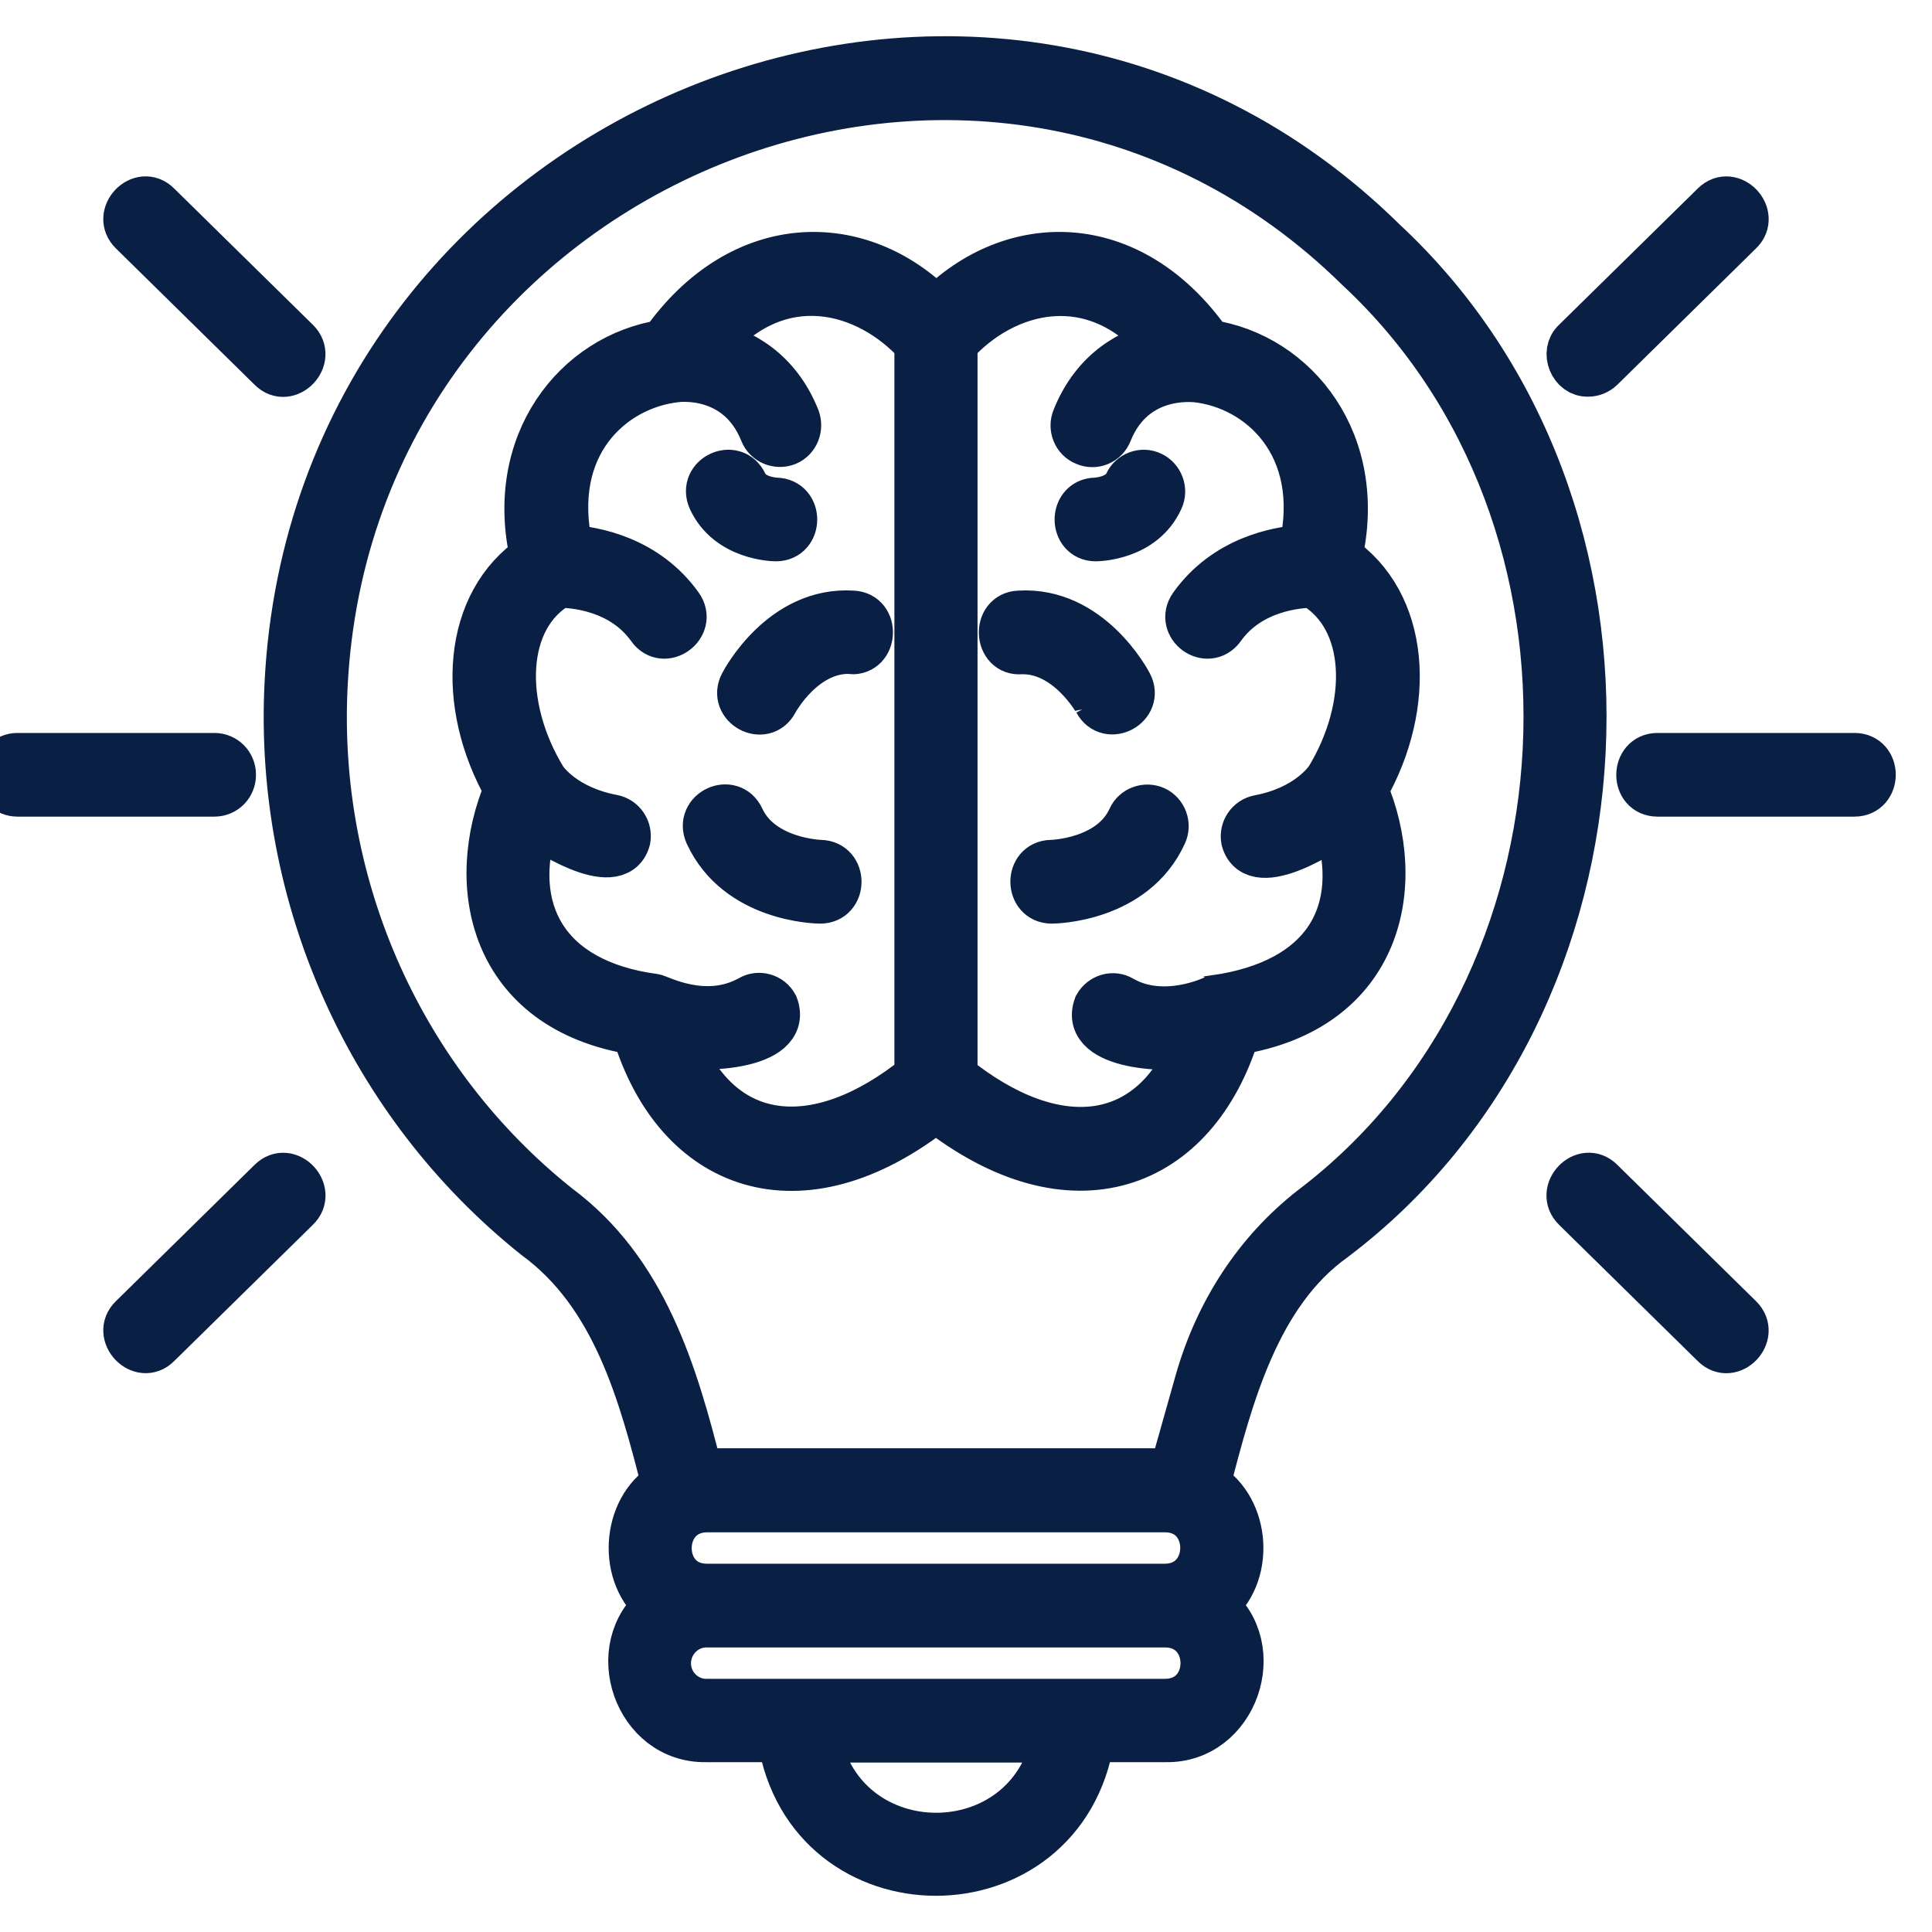 <?xml version="1.0" encoding="UTF-8"?> <svg xmlns="http://www.w3.org/2000/svg" width="32" height="32" viewBox="0 0 32 32" fill="none"><g clip-path="url(#clip0_67_308)"><mask id="path-1-outside-1_67_308" maskUnits="userSpaceOnUse" x="-1" y="0" width="33" height="32" fill="black"><rect fill="white" x="-1" width="33" height="32"></rect><path d="M14.094 10.762C13.297 10.733 12.829 11.601 12.823 11.613C12.645 11.953 12.136 11.672 12.315 11.337C12.338 11.29 12.968 10.106 14.123 10.182C14.498 10.199 14.469 10.792 14.094 10.768V10.762ZM13.591 14.311C13.591 14.311 12.598 14.288 12.263 13.56C12.102 13.214 11.582 13.455 11.738 13.807C12.229 14.874 13.528 14.898 13.586 14.898C13.961 14.898 13.967 14.317 13.586 14.311H13.591ZM12.852 8.897C13.228 8.897 13.233 8.317 12.852 8.311C12.852 8.311 12.442 8.299 12.315 8.017C12.154 7.671 11.634 7.912 11.79 8.264C12.073 8.88 12.812 8.897 12.847 8.897H12.852ZM22.587 13.073C23.257 14.64 22.864 16.693 20.474 17.074C19.787 19.338 17.754 20.124 15.502 18.347C13.257 20.124 11.218 19.35 10.531 17.074C8.147 16.698 7.748 14.646 8.418 13.073C7.61 11.66 7.725 9.982 8.851 9.232C8.407 7.349 9.556 5.912 10.993 5.695C12.292 3.847 14.261 3.871 15.508 5.149C16.761 3.876 18.718 3.841 20.018 5.695C21.45 5.906 22.604 7.343 22.16 9.232C23.285 9.982 23.401 11.66 22.593 13.073H22.587ZM15.214 17.836V5.689C14.382 4.762 12.893 4.34 11.738 5.712C12.258 5.818 12.864 6.141 13.181 6.932C13.239 7.085 13.17 7.255 13.026 7.314C12.881 7.372 12.708 7.302 12.65 7.155C12.24 6.129 11.23 6.258 11.19 6.264C10.116 6.387 9.036 7.366 9.423 9.091C9.85 9.12 10.699 9.279 11.247 10.047C11.467 10.358 10.999 10.698 10.78 10.387C10.3 9.713 9.475 9.666 9.255 9.666C8.285 10.223 8.251 11.695 8.99 12.909C9.024 12.962 9.342 13.408 10.145 13.56C10.3 13.59 10.404 13.742 10.375 13.901C10.208 14.522 8.967 13.707 8.851 13.596C8.378 15.062 9.007 16.282 10.826 16.528C10.895 16.528 11.675 16.974 12.431 16.552C12.569 16.47 12.748 16.523 12.823 16.663C13.072 17.332 11.576 17.379 11.224 17.267C11.911 18.992 13.516 19.203 15.214 17.831V17.836ZM22.154 13.601C22.033 13.713 20.791 14.534 20.624 13.906C20.595 13.748 20.699 13.596 20.855 13.566C21.663 13.414 21.981 12.956 22.015 12.909C22.754 11.695 22.72 10.229 21.75 9.666C21.53 9.666 20.699 9.718 20.226 10.387C20 10.698 19.538 10.358 19.758 10.047C20.306 9.279 21.155 9.12 21.582 9.091C21.969 7.372 20.884 6.381 19.816 6.264C19.769 6.264 18.765 6.135 18.355 7.155C18.297 7.308 18.124 7.378 17.98 7.314C17.829 7.255 17.76 7.079 17.824 6.932C18.141 6.141 18.747 5.818 19.267 5.712C18.112 4.34 16.611 4.768 15.791 5.689V17.836C17.489 19.209 19.094 18.998 19.781 17.273C19.434 17.385 17.933 17.338 18.181 16.669C18.262 16.528 18.436 16.476 18.574 16.558C19.273 16.962 20.11 16.558 20.116 16.552C21.963 16.294 22.639 15.127 22.154 13.601ZM18.181 11.613C18.36 11.947 18.869 11.672 18.69 11.337C18.666 11.29 18.037 10.111 16.883 10.182C16.501 10.194 16.536 10.804 16.911 10.768C17.697 10.745 18.176 11.607 18.181 11.619V11.613ZM19.123 13.42C18.978 13.355 18.805 13.42 18.742 13.56C18.413 14.288 17.425 14.311 17.414 14.311C17.038 14.317 17.044 14.898 17.419 14.898C17.477 14.898 18.776 14.874 19.261 13.807C19.331 13.66 19.261 13.484 19.123 13.42ZM18.147 8.897C18.181 8.897 18.921 8.886 19.203 8.264C19.273 8.117 19.203 7.941 19.065 7.877C18.921 7.806 18.747 7.877 18.684 8.017C18.557 8.293 18.159 8.311 18.147 8.311C17.772 8.317 17.777 8.897 18.147 8.897ZM22.079 20.505C20.809 21.414 20.358 23.109 19.977 24.593C20.653 24.998 20.722 26.107 20.087 26.588C20.97 27.286 20.439 28.811 19.307 28.787H18.06C17.593 31.738 13.412 31.738 12.945 28.787H11.698C10.56 28.811 10.035 27.286 10.918 26.588C10.289 26.107 10.352 24.998 11.028 24.593C10.641 23.074 10.202 21.432 8.874 20.464C6.138 18.276 4.607 14.863 4.781 11.332C5.237 2.134 16.38 -2.429 22.91 4.011C27.633 8.405 27.223 16.622 22.079 20.505ZM17.489 28.793H13.522C13.955 30.969 17.056 30.969 17.489 28.793ZM19.307 26.887H11.698C11.34 26.887 11.045 27.186 11.045 27.55C11.045 27.913 11.34 28.207 11.698 28.207H19.307C20.174 28.189 20.162 26.898 19.307 26.887ZM19.307 26.3C20.162 26.283 20.162 24.992 19.307 24.98H11.698C10.843 24.998 10.843 26.288 11.698 26.3H19.307ZM22.512 4.434C16.328 -1.649 5.791 2.656 5.358 11.361C5.191 14.704 6.64 17.936 9.232 20.001C10.653 21.056 11.155 22.728 11.571 24.388H19.434L19.856 22.892C20.185 21.731 20.832 20.746 21.727 20.042C26.594 16.364 26.981 8.592 22.512 4.434ZM4.498 6.088C4.763 6.358 5.173 5.929 4.902 5.665L2.604 3.407C2.338 3.137 1.928 3.566 2.2 3.829L4.498 6.088ZM4.498 19.578L2.2 21.837C1.928 22.095 2.338 22.529 2.604 22.259L4.902 20.001C5.173 19.743 4.769 19.309 4.498 19.578ZM3.84 12.833C3.84 12.669 3.713 12.54 3.551 12.54H0.289C0.127 12.54 0 12.669 0 12.833C0 12.997 0.127 13.126 0.289 13.126H3.551C3.713 13.126 3.84 12.997 3.84 12.833ZM26.305 6.17C26.38 6.17 26.45 6.141 26.507 6.088L28.805 3.829C29.077 3.571 28.672 3.137 28.401 3.407L26.103 5.665C25.913 5.835 26.057 6.182 26.305 6.17ZM26.507 19.578C26.242 19.309 25.832 19.737 26.103 20.001L28.401 22.259C28.667 22.529 29.077 22.101 28.805 21.837L26.507 19.578ZM30.716 12.54H27.454C27.079 12.54 27.073 13.126 27.454 13.126H30.716C31.092 13.126 31.097 12.54 30.716 12.54Z"></path></mask><path d="M14.094 10.762C13.297 10.733 12.829 11.601 12.823 11.613C12.645 11.953 12.136 11.672 12.315 11.337C12.338 11.29 12.968 10.106 14.123 10.182C14.498 10.199 14.469 10.792 14.094 10.768V10.762ZM13.591 14.311C13.591 14.311 12.598 14.288 12.263 13.56C12.102 13.214 11.582 13.455 11.738 13.807C12.229 14.874 13.528 14.898 13.586 14.898C13.961 14.898 13.967 14.317 13.586 14.311H13.591ZM12.852 8.897C13.228 8.897 13.233 8.317 12.852 8.311C12.852 8.311 12.442 8.299 12.315 8.017C12.154 7.671 11.634 7.912 11.79 8.264C12.073 8.88 12.812 8.897 12.847 8.897H12.852ZM22.587 13.073C23.257 14.64 22.864 16.693 20.474 17.074C19.787 19.338 17.754 20.124 15.502 18.347C13.257 20.124 11.218 19.35 10.531 17.074C8.147 16.698 7.748 14.646 8.418 13.073C7.61 11.66 7.725 9.982 8.851 9.232C8.407 7.349 9.556 5.912 10.993 5.695C12.292 3.847 14.261 3.871 15.508 5.149C16.761 3.876 18.718 3.841 20.018 5.695C21.45 5.906 22.604 7.343 22.16 9.232C23.285 9.982 23.401 11.66 22.593 13.073H22.587ZM15.214 17.836V5.689C14.382 4.762 12.893 4.34 11.738 5.712C12.258 5.818 12.864 6.141 13.181 6.932C13.239 7.085 13.17 7.255 13.026 7.314C12.881 7.372 12.708 7.302 12.65 7.155C12.24 6.129 11.23 6.258 11.19 6.264C10.116 6.387 9.036 7.366 9.423 9.091C9.85 9.12 10.699 9.279 11.247 10.047C11.467 10.358 10.999 10.698 10.78 10.387C10.3 9.713 9.475 9.666 9.255 9.666C8.285 10.223 8.251 11.695 8.99 12.909C9.024 12.962 9.342 13.408 10.145 13.56C10.3 13.59 10.404 13.742 10.375 13.901C10.208 14.522 8.967 13.707 8.851 13.596C8.378 15.062 9.007 16.282 10.826 16.528C10.895 16.528 11.675 16.974 12.431 16.552C12.569 16.47 12.748 16.523 12.823 16.663C13.072 17.332 11.576 17.379 11.224 17.267C11.911 18.992 13.516 19.203 15.214 17.831V17.836ZM22.154 13.601C22.033 13.713 20.791 14.534 20.624 13.906C20.595 13.748 20.699 13.596 20.855 13.566C21.663 13.414 21.981 12.956 22.015 12.909C22.754 11.695 22.72 10.229 21.75 9.666C21.53 9.666 20.699 9.718 20.226 10.387C20 10.698 19.538 10.358 19.758 10.047C20.306 9.279 21.155 9.12 21.582 9.091C21.969 7.372 20.884 6.381 19.816 6.264C19.769 6.264 18.765 6.135 18.355 7.155C18.297 7.308 18.124 7.378 17.98 7.314C17.829 7.255 17.76 7.079 17.824 6.932C18.141 6.141 18.747 5.818 19.267 5.712C18.112 4.34 16.611 4.768 15.791 5.689V17.836C17.489 19.209 19.094 18.998 19.781 17.273C19.434 17.385 17.933 17.338 18.181 16.669C18.262 16.528 18.436 16.476 18.574 16.558C19.273 16.962 20.11 16.558 20.116 16.552C21.963 16.294 22.639 15.127 22.154 13.601ZM18.181 11.613C18.36 11.947 18.869 11.672 18.69 11.337C18.666 11.29 18.037 10.111 16.883 10.182C16.501 10.194 16.536 10.804 16.911 10.768C17.697 10.745 18.176 11.607 18.181 11.619V11.613ZM19.123 13.42C18.978 13.355 18.805 13.42 18.742 13.56C18.413 14.288 17.425 14.311 17.414 14.311C17.038 14.317 17.044 14.898 17.419 14.898C17.477 14.898 18.776 14.874 19.261 13.807C19.331 13.66 19.261 13.484 19.123 13.42ZM18.147 8.897C18.181 8.897 18.921 8.886 19.203 8.264C19.273 8.117 19.203 7.941 19.065 7.877C18.921 7.806 18.747 7.877 18.684 8.017C18.557 8.293 18.159 8.311 18.147 8.311C17.772 8.317 17.777 8.897 18.147 8.897ZM22.079 20.505C20.809 21.414 20.358 23.109 19.977 24.593C20.653 24.998 20.722 26.107 20.087 26.588C20.97 27.286 20.439 28.811 19.307 28.787H18.06C17.593 31.738 13.412 31.738 12.945 28.787H11.698C10.56 28.811 10.035 27.286 10.918 26.588C10.289 26.107 10.352 24.998 11.028 24.593C10.641 23.074 10.202 21.432 8.874 20.464C6.138 18.276 4.607 14.863 4.781 11.332C5.237 2.134 16.38 -2.429 22.91 4.011C27.633 8.405 27.223 16.622 22.079 20.505ZM17.489 28.793H13.522C13.955 30.969 17.056 30.969 17.489 28.793ZM19.307 26.887H11.698C11.34 26.887 11.045 27.186 11.045 27.55C11.045 27.913 11.34 28.207 11.698 28.207H19.307C20.174 28.189 20.162 26.898 19.307 26.887ZM19.307 26.3C20.162 26.283 20.162 24.992 19.307 24.98H11.698C10.843 24.998 10.843 26.288 11.698 26.3H19.307ZM22.512 4.434C16.328 -1.649 5.791 2.656 5.358 11.361C5.191 14.704 6.64 17.936 9.232 20.001C10.653 21.056 11.155 22.728 11.571 24.388H19.434L19.856 22.892C20.185 21.731 20.832 20.746 21.727 20.042C26.594 16.364 26.981 8.592 22.512 4.434ZM4.498 6.088C4.763 6.358 5.173 5.929 4.902 5.665L2.604 3.407C2.338 3.137 1.928 3.566 2.2 3.829L4.498 6.088ZM4.498 19.578L2.2 21.837C1.928 22.095 2.338 22.529 2.604 22.259L4.902 20.001C5.173 19.743 4.769 19.309 4.498 19.578ZM3.84 12.833C3.84 12.669 3.713 12.54 3.551 12.54H0.289C0.127 12.54 0 12.669 0 12.833C0 12.997 0.127 13.126 0.289 13.126H3.551C3.713 13.126 3.84 12.997 3.84 12.833ZM26.305 6.17C26.38 6.17 26.45 6.141 26.507 6.088L28.805 3.829C29.077 3.571 28.672 3.137 28.401 3.407L26.103 5.665C25.913 5.835 26.057 6.182 26.305 6.17ZM26.507 19.578C26.242 19.309 25.832 19.737 26.103 20.001L28.401 22.259C28.667 22.529 29.077 22.101 28.805 21.837L26.507 19.578ZM30.716 12.54H27.454C27.079 12.54 27.073 13.126 27.454 13.126H30.716C31.092 13.126 31.097 12.54 30.716 12.54Z" fill="#0A1F44"></path><path d="M14.094 10.762C13.297 10.733 12.829 11.601 12.823 11.613C12.645 11.953 12.136 11.672 12.315 11.337C12.338 11.29 12.968 10.106 14.123 10.182C14.498 10.199 14.469 10.792 14.094 10.768V10.762ZM13.591 14.311C13.591 14.311 12.598 14.288 12.263 13.56C12.102 13.214 11.582 13.455 11.738 13.807C12.229 14.874 13.528 14.898 13.586 14.898C13.961 14.898 13.967 14.317 13.586 14.311H13.591ZM12.852 8.897C13.228 8.897 13.233 8.317 12.852 8.311C12.852 8.311 12.442 8.299 12.315 8.017C12.154 7.671 11.634 7.912 11.79 8.264C12.073 8.88 12.812 8.897 12.847 8.897H12.852ZM22.587 13.073C23.257 14.64 22.864 16.693 20.474 17.074C19.787 19.338 17.754 20.124 15.502 18.347C13.257 20.124 11.218 19.35 10.531 17.074C8.147 16.698 7.748 14.646 8.418 13.073C7.61 11.66 7.725 9.982 8.851 9.232C8.407 7.349 9.556 5.912 10.993 5.695C12.292 3.847 14.261 3.871 15.508 5.149C16.761 3.876 18.718 3.841 20.018 5.695C21.45 5.906 22.604 7.343 22.16 9.232C23.285 9.982 23.401 11.66 22.593 13.073H22.587ZM15.214 17.836V5.689C14.382 4.762 12.893 4.34 11.738 5.712C12.258 5.818 12.864 6.141 13.181 6.932C13.239 7.085 13.17 7.255 13.026 7.314C12.881 7.372 12.708 7.302 12.65 7.155C12.24 6.129 11.23 6.258 11.19 6.264C10.116 6.387 9.036 7.366 9.423 9.091C9.85 9.12 10.699 9.279 11.247 10.047C11.467 10.358 10.999 10.698 10.78 10.387C10.3 9.713 9.475 9.666 9.255 9.666C8.285 10.223 8.251 11.695 8.99 12.909C9.024 12.962 9.342 13.408 10.145 13.56C10.3 13.59 10.404 13.742 10.375 13.901C10.208 14.522 8.967 13.707 8.851 13.596C8.378 15.062 9.007 16.282 10.826 16.528C10.895 16.528 11.675 16.974 12.431 16.552C12.569 16.47 12.748 16.523 12.823 16.663C13.072 17.332 11.576 17.379 11.224 17.267C11.911 18.992 13.516 19.203 15.214 17.831V17.836ZM22.154 13.601C22.033 13.713 20.791 14.534 20.624 13.906C20.595 13.748 20.699 13.596 20.855 13.566C21.663 13.414 21.981 12.956 22.015 12.909C22.754 11.695 22.72 10.229 21.75 9.666C21.53 9.666 20.699 9.718 20.226 10.387C20 10.698 19.538 10.358 19.758 10.047C20.306 9.279 21.155 9.12 21.582 9.091C21.969 7.372 20.884 6.381 19.816 6.264C19.769 6.264 18.765 6.135 18.355 7.155C18.297 7.308 18.124 7.378 17.98 7.314C17.829 7.255 17.76 7.079 17.824 6.932C18.141 6.141 18.747 5.818 19.267 5.712C18.112 4.34 16.611 4.768 15.791 5.689V17.836C17.489 19.209 19.094 18.998 19.781 17.273C19.434 17.385 17.933 17.338 18.181 16.669C18.262 16.528 18.436 16.476 18.574 16.558C19.273 16.962 20.11 16.558 20.116 16.552C21.963 16.294 22.639 15.127 22.154 13.601ZM18.181 11.613C18.36 11.947 18.869 11.672 18.69 11.337C18.666 11.29 18.037 10.111 16.883 10.182C16.501 10.194 16.536 10.804 16.911 10.768C17.697 10.745 18.176 11.607 18.181 11.619V11.613ZM19.123 13.42C18.978 13.355 18.805 13.42 18.742 13.56C18.413 14.288 17.425 14.311 17.414 14.311C17.038 14.317 17.044 14.898 17.419 14.898C17.477 14.898 18.776 14.874 19.261 13.807C19.331 13.66 19.261 13.484 19.123 13.42ZM18.147 8.897C18.181 8.897 18.921 8.886 19.203 8.264C19.273 8.117 19.203 7.941 19.065 7.877C18.921 7.806 18.747 7.877 18.684 8.017C18.557 8.293 18.159 8.311 18.147 8.311C17.772 8.317 17.777 8.897 18.147 8.897ZM22.079 20.505C20.809 21.414 20.358 23.109 19.977 24.593C20.653 24.998 20.722 26.107 20.087 26.588C20.97 27.286 20.439 28.811 19.307 28.787H18.06C17.593 31.738 13.412 31.738 12.945 28.787H11.698C10.56 28.811 10.035 27.286 10.918 26.588C10.289 26.107 10.352 24.998 11.028 24.593C10.641 23.074 10.202 21.432 8.874 20.464C6.138 18.276 4.607 14.863 4.781 11.332C5.237 2.134 16.38 -2.429 22.91 4.011C27.633 8.405 27.223 16.622 22.079 20.505ZM17.489 28.793H13.522C13.955 30.969 17.056 30.969 17.489 28.793ZM19.307 26.887H11.698C11.34 26.887 11.045 27.186 11.045 27.55C11.045 27.913 11.34 28.207 11.698 28.207H19.307C20.174 28.189 20.162 26.898 19.307 26.887ZM19.307 26.3C20.162 26.283 20.162 24.992 19.307 24.98H11.698C10.843 24.998 10.843 26.288 11.698 26.3H19.307ZM22.512 4.434C16.328 -1.649 5.791 2.656 5.358 11.361C5.191 14.704 6.64 17.936 9.232 20.001C10.653 21.056 11.155 22.728 11.571 24.388H19.434L19.856 22.892C20.185 21.731 20.832 20.746 21.727 20.042C26.594 16.364 26.981 8.592 22.512 4.434ZM4.498 6.088C4.763 6.358 5.173 5.929 4.902 5.665L2.604 3.407C2.338 3.137 1.928 3.566 2.2 3.829L4.498 6.088ZM4.498 19.578L2.2 21.837C1.928 22.095 2.338 22.529 2.604 22.259L4.902 20.001C5.173 19.743 4.769 19.309 4.498 19.578ZM3.84 12.833C3.84 12.669 3.713 12.54 3.551 12.54H0.289C0.127 12.54 0 12.669 0 12.833C0 12.997 0.127 13.126 0.289 13.126H3.551C3.713 13.126 3.84 12.997 3.84 12.833ZM26.305 6.17C26.38 6.17 26.45 6.141 26.507 6.088L28.805 3.829C29.077 3.571 28.672 3.137 28.401 3.407L26.103 5.665C25.913 5.835 26.057 6.182 26.305 6.17ZM26.507 19.578C26.242 19.309 25.832 19.737 26.103 20.001L28.401 22.259C28.667 22.529 29.077 22.101 28.805 21.837L26.507 19.578ZM30.716 12.54H27.454C27.079 12.54 27.073 13.126 27.454 13.126H30.716C31.092 13.126 31.097 12.54 30.716 12.54Z" stroke="#0A1F44" stroke-width="0.8" mask="url(#path-1-outside-1_67_308)"></path></g><defs><clipPath id="clip0_67_308"><rect width="32" height="32" fill="white"></rect></clipPath></defs></svg> 